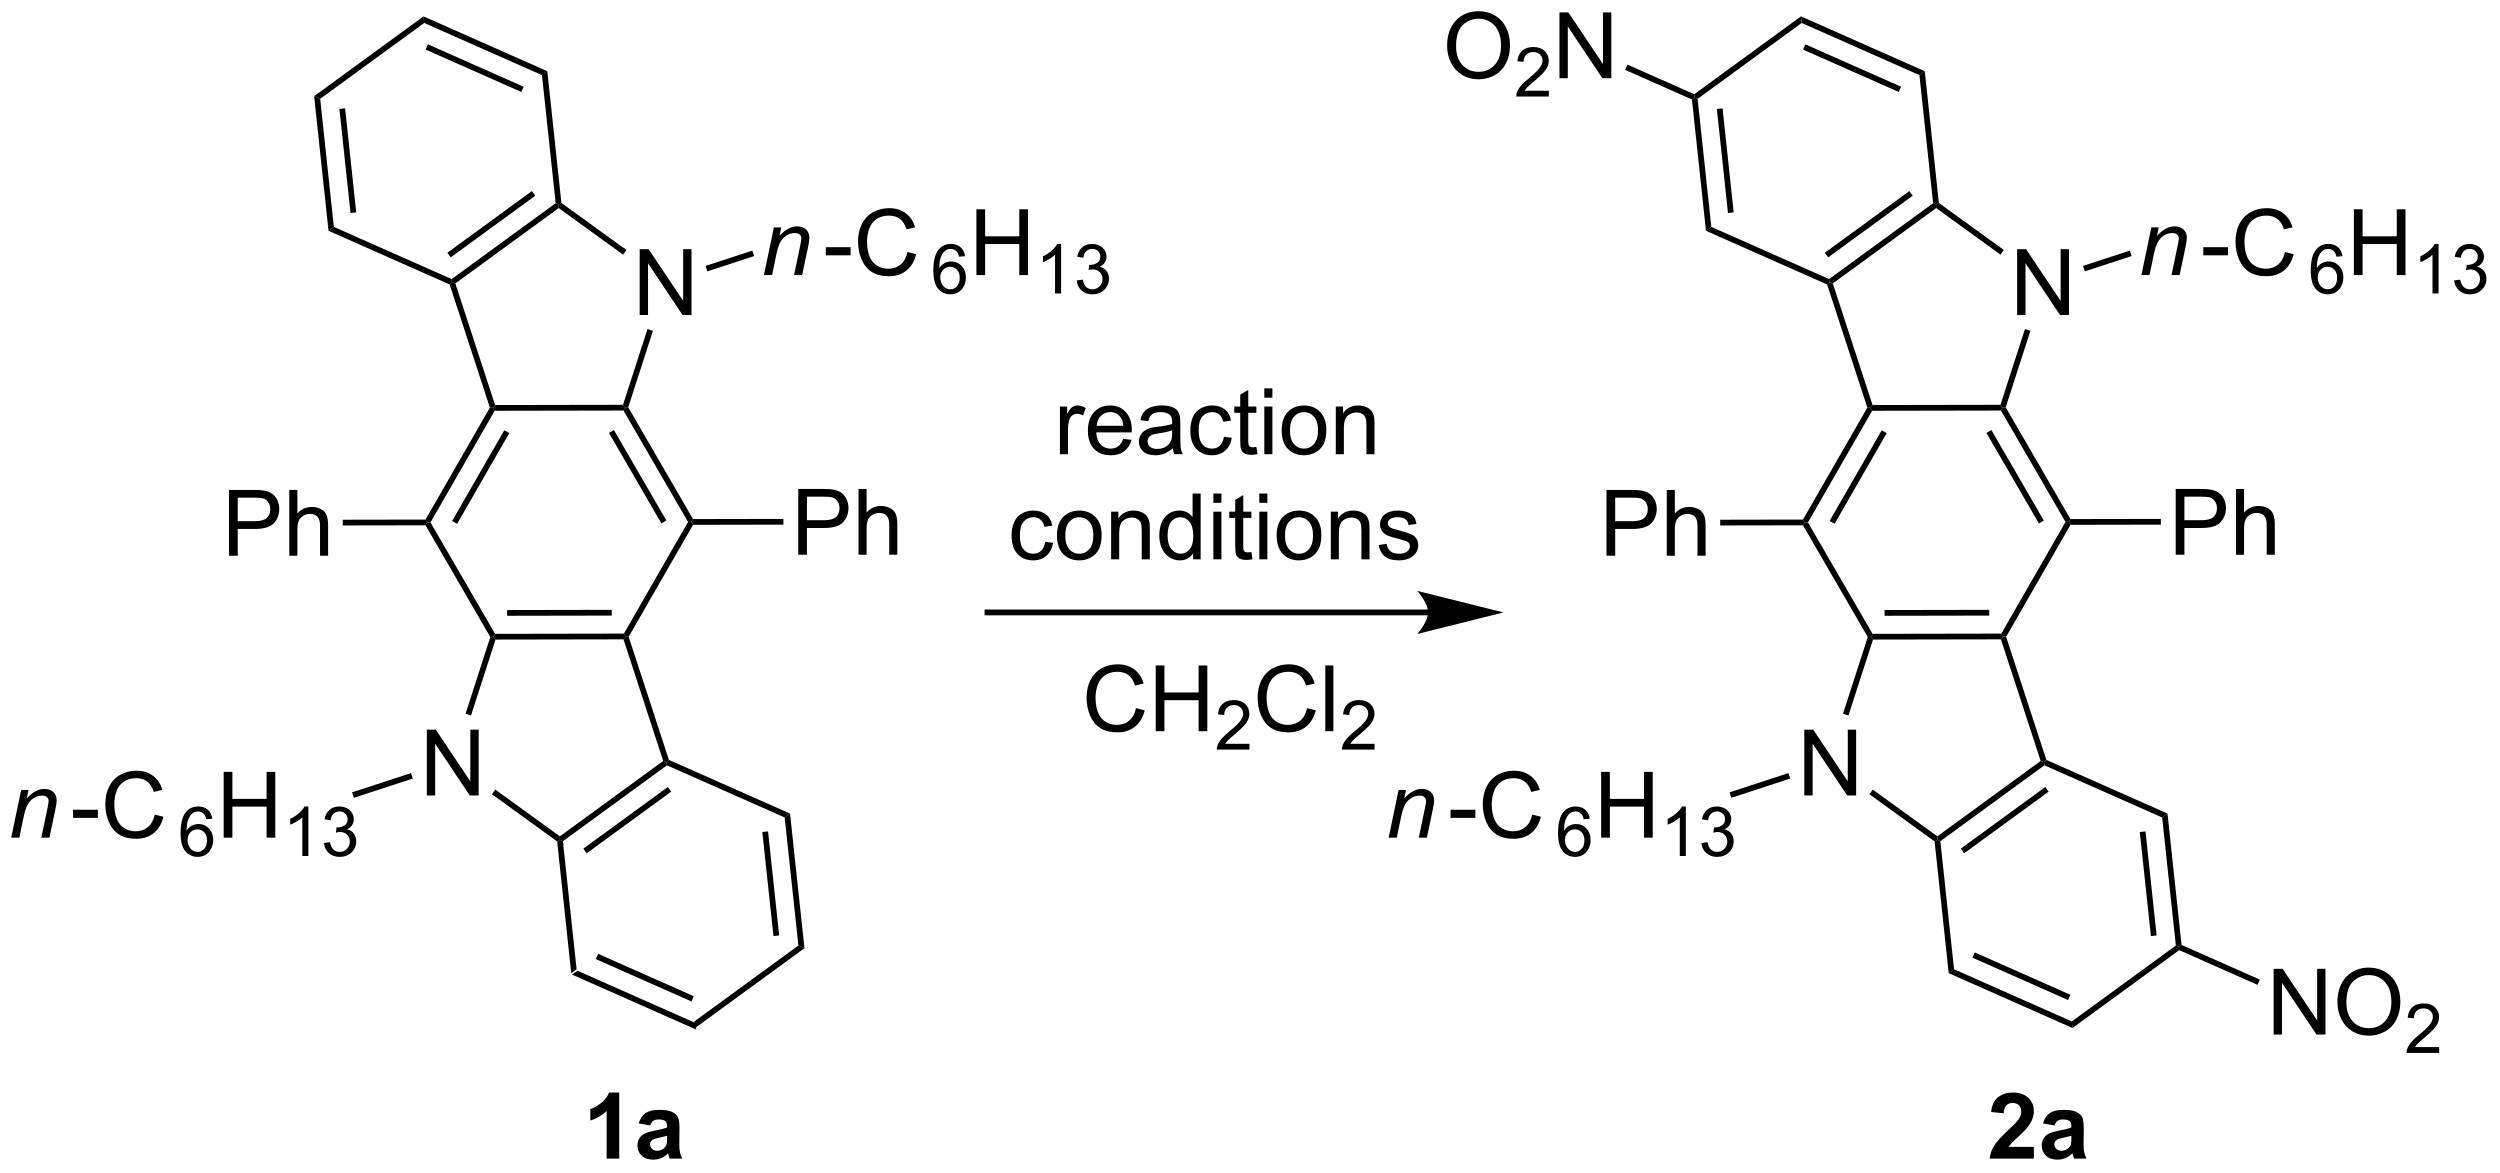 <?xml version="1.0" encoding="UTF-8"?>
<!DOCTYPE svg PUBLIC '-//W3C//DTD SVG 1.0//EN'
          'http://www.w3.org/TR/2001/REC-SVG-20010904/DTD/svg10.dtd'>
<svg stroke-dasharray="none" shape-rendering="auto" xmlns="http://www.w3.org/2000/svg" font-family="'Dialog'" text-rendering="auto" width="597" fill-opacity="1" color-interpolation="auto" color-rendering="auto" preserveAspectRatio="xMidYMid meet" font-size="12px" viewBox="0 0 597 280" fill="black" xmlns:xlink="http://www.w3.org/1999/xlink" stroke="black" image-rendering="auto" stroke-miterlimit="10" stroke-linecap="square" stroke-linejoin="miter" font-style="normal" stroke-width="1" height="280" stroke-dashoffset="0" font-weight="normal" stroke-opacity="1"
><!--Generated by the Batik Graphics2D SVG Generator--><defs id="genericDefs"
  /><g
  ><defs id="defs1"
    ><clipPath clipPathUnits="userSpaceOnUse" id="clipPath1"
      ><path d="M-0.711 1.611 L222.938 1.611 L222.938 106.451 L-0.711 106.451 L-0.711 1.611 Z"
      /></clipPath
      ><clipPath clipPathUnits="userSpaceOnUse" id="clipPath2"
      ><path d="M132.42 227.762 L132.42 329.687 L349.16 329.687 L349.16 227.762 Z"
      /></clipPath
      ><clipPath clipPathUnits="userSpaceOnUse" id="clipPath3"
      ><path d="M132.42 227.762 L132.42 329.687 L348.267 329.687 L348.267 227.762 Z"
      /></clipPath
    ></defs
    ><g transform="scale(2.667,2.667) translate(0.711,-1.611) matrix(1.029,0,0,1.029,-136.208,-232.665)"
    ><path d="M181.457 312.478 L181.924 312.138 L192.174 316.679 L192.236 317.253 ZM183.52 311.128 L191.849 314.818 L192.052 314.361 L183.723 310.671 Z" stroke="none" clip-path="url(#clipPath3)"
    /></g
    ><g transform="matrix(2.743,0,0,2.743,-361.325,-624.736)"
    ><path d="M192.236 317.253 L192.174 316.679 L201.232 310.072 L201.76 310.306 Z" stroke="none" clip-path="url(#clipPath3)"
    /></g
    ><g transform="matrix(2.743,0,0,2.743,-361.325,-624.736)"
    ><path d="M201.76 310.306 L201.232 310.072 L200.039 298.925 L200.506 298.584 ZM199.559 309.195 L198.59 300.136 L198.093 300.19 L199.062 309.248 Z" stroke="none" clip-path="url(#clipPath3)"
    /></g
    ><g transform="matrix(2.743,0,0,2.743,-361.325,-624.736)"
    ><path d="M200.506 298.584 L200.039 298.925 L189.789 294.384 L189.758 294.096 L189.961 293.913 Z" stroke="none" clip-path="url(#clipPath3)"
    /></g
    ><g transform="matrix(2.743,0,0,2.743,-361.325,-624.736)"
    ><path d="M189.464 294.002 L189.758 294.096 L189.789 294.384 L180.731 300.99 L180.467 300.873 L180.466 300.564 ZM189.865 296.271 L182.505 301.639 L182.8 302.043 L190.16 296.675 Z" stroke="none" clip-path="url(#clipPath3)"
    /></g
    ><g transform="matrix(2.743,0,0,2.743,-361.325,-624.736)"
    ><path d="M180.23 301.011 L180.467 300.873 L180.731 300.99 L181.924 312.138 L181.457 312.478 Z" stroke="none" clip-path="url(#clipPath3)"
    /></g
    ><g transform="matrix(2.743,0,0,2.743,-361.325,-624.736)"
    ><path d="M168.885 297.006 L168.885 291.279 L169.664 291.279 L172.672 295.774 L172.672 291.279 L173.398 291.279 L173.398 297.006 L172.62 297.006 L169.612 292.506 L169.612 297.006 L168.885 297.006 Z" stroke="none" clip-path="url(#clipPath3)"
    /></g
    ><g transform="matrix(2.743,0,0,2.743,-361.325,-624.736)"
    ><path d="M189.961 293.913 L189.758 294.096 L189.464 294.002 L186.003 283.416 L186.184 283.166 L186.457 283.194 Z" stroke="none" clip-path="url(#clipPath3)"
    /></g
    ><g transform="matrix(2.743,0,0,2.743,-361.325,-624.736)"
    ><path d="M186.039 282.916 L186.184 283.166 L186.003 283.416 L174.866 283.437 L174.684 283.187 L174.828 282.937 ZM184.985 280.848 L175.875 280.865 L175.876 281.365 L184.986 281.348 Z" stroke="none" clip-path="url(#clipPath3)"
    /></g
    ><g transform="matrix(2.743,0,0,2.743,-361.325,-624.736)"
    ><path d="M174.412 283.216 L174.684 283.187 L174.866 283.437 L172.732 290.048 L172.256 289.895 Z" stroke="none" clip-path="url(#clipPath3)"
    /></g
    ><g transform="matrix(2.743,0,0,2.743,-361.325,-624.736)"
    ><path d="M174.554 296.903 L174.847 296.498 L180.466 300.564 L180.467 300.873 L180.23 301.011 Z" stroke="none" clip-path="url(#clipPath3)"
    /></g
    ><g transform="matrix(2.743,0,0,2.743,-361.325,-624.736)"
    ><path d="M186.457 283.194 L186.184 283.166 L186.039 282.916 L191.627 273.197 L191.916 273.196 L192.061 273.446 Z" stroke="none" clip-path="url(#clipPath3)"
    /></g
    ><g transform="matrix(2.743,0,0,2.743,-361.325,-624.736)"
    ><path d="M192.06 272.946 L191.916 273.196 L191.627 273.197 L186.003 263.498 L186.147 263.247 L186.419 263.218 ZM189.742 273.075 L185.172 265.194 L184.74 265.445 L189.309 273.326 Z" stroke="none" clip-path="url(#clipPath3)"
    /></g
    ><g transform="matrix(2.743,0,0,2.743,-361.325,-624.736)"
    ><path d="M185.965 262.998 L186.147 263.247 L186.003 263.498 L174.792 263.519 L174.647 263.269 L174.828 263.018 Z" stroke="none" clip-path="url(#clipPath3)"
    /></g
    ><g transform="matrix(2.743,0,0,2.743,-361.325,-624.736)"
    ><path d="M174.375 263.241 L174.647 263.269 L174.792 263.519 L169.204 273.238 L168.916 273.239 L168.771 272.989 ZM175.63 265.212 L171.089 273.11 L171.523 273.359 L176.063 265.461 Z" stroke="none" clip-path="url(#clipPath3)"
    /></g
    ><g transform="matrix(2.743,0,0,2.743,-361.325,-624.736)"
    ><path d="M168.772 273.489 L168.916 273.239 L169.204 273.238 L174.828 282.937 L174.684 283.187 L174.412 283.216 Z" stroke="none" clip-path="url(#clipPath3)"
    /></g
    ><g transform="matrix(2.743,0,0,2.743,-361.325,-624.736)"
    ><path d="M201.22 276.05 L201.22 270.323 L203.382 270.323 Q203.952 270.323 204.252 270.378 Q204.674 270.448 204.958 270.646 Q205.244 270.841 205.418 271.198 Q205.593 271.552 205.593 271.979 Q205.593 272.709 205.127 273.216 Q204.663 273.722 203.447 273.722 L201.978 273.722 L201.978 276.05 L201.22 276.05 ZM201.978 273.045 L203.46 273.045 Q204.194 273.045 204.502 272.771 Q204.812 272.498 204.812 272.003 Q204.812 271.644 204.629 271.388 Q204.447 271.13 204.15 271.05 Q203.96 270.998 203.444 270.998 L201.978 270.998 L201.978 273.045 ZM206.468 276.05 L206.468 270.323 L207.171 270.323 L207.171 272.378 Q207.663 271.808 208.413 271.808 Q208.874 271.808 209.213 271.99 Q209.554 272.17 209.7 272.49 Q209.845 272.81 209.845 273.42 L209.845 276.05 L209.142 276.05 L209.142 273.42 Q209.142 272.894 208.913 272.654 Q208.687 272.412 208.267 272.412 Q207.955 272.412 207.679 272.576 Q207.405 272.737 207.288 273.016 Q207.171 273.292 207.171 273.779 L207.171 276.05 L206.468 276.05 Z" stroke="none" clip-path="url(#clipPath3)"
    /></g
    ><g transform="matrix(2.743,0,0,2.743,-361.325,-624.736)"
    ><path d="M192.061 273.446 L191.916 273.196 L192.06 272.946 L199.928 272.931 L199.929 273.431 Z" stroke="none" clip-path="url(#clipPath3)"
    /></g
    ><g transform="matrix(2.743,0,0,2.743,-361.325,-624.736)"
    ><path d="M151.666 276.135 L151.666 270.408 L153.827 270.408 Q154.398 270.408 154.697 270.463 Q155.119 270.533 155.403 270.731 Q155.689 270.927 155.864 271.283 Q156.038 271.638 156.038 272.065 Q156.038 272.794 155.572 273.302 Q155.108 273.807 153.892 273.807 L152.424 273.807 L152.424 276.135 L151.666 276.135 ZM152.424 273.13 L153.905 273.13 Q154.64 273.13 154.947 272.856 Q155.257 272.583 155.257 272.088 Q155.257 271.729 155.075 271.474 Q154.892 271.216 154.595 271.135 Q154.405 271.083 153.89 271.083 L152.424 271.083 L152.424 273.13 ZM156.913 276.135 L156.913 270.408 L157.616 270.408 L157.616 272.463 Q158.108 271.893 158.858 271.893 Q159.319 271.893 159.658 272.075 Q159.999 272.255 160.145 272.575 Q160.291 272.895 160.291 273.505 L160.291 276.135 L159.588 276.135 L159.588 273.505 Q159.588 272.979 159.358 272.739 Q159.132 272.497 158.713 272.497 Q158.4 272.497 158.124 272.661 Q157.851 272.822 157.733 273.101 Q157.616 273.377 157.616 273.864 L157.616 276.135 L156.913 276.135 Z" stroke="none" clip-path="url(#clipPath3)"
    /></g
    ><g transform="matrix(2.743,0,0,2.743,-361.325,-624.736)"
    ><path d="M168.771 272.989 L168.916 273.239 L168.772 273.489 L161.567 273.502 L161.566 273.002 Z" stroke="none" clip-path="url(#clipPath3)"
    /></g
    ><g transform="matrix(2.743,0,0,2.743,-361.325,-624.736)"
    ><path d="M187.415 255.179 L187.415 249.452 L188.194 249.452 L191.202 253.947 L191.202 249.452 L191.928 249.452 L191.928 255.179 L191.149 255.179 L188.142 250.679 L188.142 255.179 L187.415 255.179 Z" stroke="none" clip-path="url(#clipPath3)"
    /></g
    ><g transform="matrix(2.743,0,0,2.743,-361.325,-624.736)"
    ><path d="M186.419 263.218 L186.147 263.247 L185.965 262.998 L188.095 256.402 L188.571 256.555 Z" stroke="none" clip-path="url(#clipPath3)"
    /></g
    ><g transform="matrix(2.743,0,0,2.743,-361.325,-624.736)"
    ><path d="M186.262 249.521 L185.969 249.926 L180.365 245.87 L180.364 245.561 L180.601 245.424 Z" stroke="none" clip-path="url(#clipPath3)"
    /></g
    ><g transform="matrix(2.743,0,0,2.743,-361.325,-624.736)"
    ><path d="M180.101 245.445 L180.364 245.561 L180.365 245.87 L171.367 252.433 L171.073 252.338 L171.043 252.051 ZM178.032 244.391 L170.672 249.76 L170.966 250.163 L178.326 244.795 Z" stroke="none" clip-path="url(#clipPath3)"
    /></g
    ><g transform="matrix(2.743,0,0,2.743,-361.325,-624.736)"
    ><path d="M170.87 252.522 L171.073 252.338 L171.367 252.433 L174.828 263.018 L174.647 263.269 L174.375 263.241 Z" stroke="none" clip-path="url(#clipPath3)"
    /></g
    ><g transform="matrix(2.743,0,0,2.743,-361.325,-624.736)"
    ><path d="M180.601 245.424 L180.364 245.561 L180.101 245.445 L178.908 234.297 L179.374 233.957 Z" stroke="none" clip-path="url(#clipPath3)"
    /></g
    ><g transform="matrix(2.743,0,0,2.743,-361.325,-624.736)"
    ><path d="M179.374 233.957 L178.908 234.297 L168.657 229.756 L168.596 229.182 ZM177.311 235.307 L168.982 231.617 L168.78 232.074 L177.109 235.764 Z" stroke="none" clip-path="url(#clipPath3)"
    /></g
    ><g transform="matrix(2.743,0,0,2.743,-361.325,-624.736)"
    ><path d="M168.596 229.182 L168.657 229.756 L159.6 236.362 L159.072 236.129 Z" stroke="none" clip-path="url(#clipPath3)"
    /></g
    ><g transform="matrix(2.743,0,0,2.743,-361.325,-624.736)"
    ><path d="M159.072 236.129 L159.6 236.362 L160.792 247.51 L160.326 247.85 ZM161.272 237.24 L162.242 246.298 L162.739 246.245 L161.77 237.187 Z" stroke="none" clip-path="url(#clipPath3)"
    /></g
    ><g transform="matrix(2.743,0,0,2.743,-361.325,-624.736)"
    ><path d="M160.326 247.85 L160.792 247.51 L171.043 252.051 L171.073 252.338 L170.87 252.522 Z" stroke="none" clip-path="url(#clipPath3)"
    /></g
    ><g transform="matrix(2.743,0,0,2.743,-361.325,-624.736)"
    ><path d="M198.232 251.705 L199.1 247.556 L199.74 247.556 L199.589 248.278 Q200.006 247.853 200.368 247.658 Q200.732 247.463 201.113 247.463 Q201.615 247.463 201.902 247.736 Q202.191 248.009 202.191 248.465 Q202.191 248.697 202.089 249.192 L201.561 251.705 L200.855 251.705 L201.404 249.075 Q201.488 248.692 201.488 248.509 Q201.488 248.301 201.345 248.173 Q201.201 248.043 200.933 248.043 Q200.389 248.043 199.964 248.434 Q199.542 248.825 199.342 249.775 L198.941 251.705 L198.232 251.705 Z" stroke="none" clip-path="url(#clipPath3)"
    /></g
    ><g transform="matrix(2.743,0,0,2.743,-361.325,-624.736)"
    ><path d="M203.619 249.986 L203.619 249.278 L205.778 249.278 L205.778 249.986 L203.619 249.986 ZM210.731 249.697 L211.489 249.887 Q211.252 250.822 210.632 251.314 Q210.012 251.804 209.119 251.804 Q208.192 251.804 207.611 251.426 Q207.033 251.048 206.729 250.335 Q206.427 249.619 206.427 248.798 Q206.427 247.903 206.768 247.239 Q207.111 246.572 207.742 246.226 Q208.372 245.879 209.13 245.879 Q209.989 245.879 210.575 246.317 Q211.161 246.754 211.393 247.548 L210.645 247.723 Q210.447 247.098 210.067 246.814 Q209.69 246.528 209.114 246.528 Q208.455 246.528 208.01 246.845 Q207.567 247.16 207.387 247.694 Q207.208 248.228 207.208 248.793 Q207.208 249.525 207.421 250.069 Q207.635 250.614 208.083 250.884 Q208.533 251.153 209.057 251.153 Q209.692 251.153 210.132 250.785 Q210.575 250.418 210.731 249.697 Z" stroke="none" clip-path="url(#clipPath3)"
    /></g
    ><g transform="matrix(2.743,0,0,2.743,-361.325,-624.736)"
    ><path d="M215.74 250.061 L215.214 250.102 Q215.144 249.791 215.015 249.65 Q214.802 249.426 214.488 249.426 Q214.236 249.426 214.046 249.566 Q213.796 249.748 213.652 250.098 Q213.509 250.445 213.503 251.09 Q213.695 250.799 213.97 250.658 Q214.246 250.518 214.546 250.518 Q215.074 250.518 215.445 250.906 Q215.816 251.295 215.816 251.91 Q215.816 252.315 215.64 252.662 Q215.466 253.008 215.162 253.193 Q214.857 253.379 214.47 253.379 Q213.812 253.379 213.396 252.894 Q212.98 252.408 212.98 251.295 Q212.98 250.049 213.439 249.484 Q213.841 248.992 214.521 248.992 Q215.027 248.992 215.351 249.277 Q215.675 249.561 215.74 250.061 ZM213.585 251.912 Q213.585 252.186 213.701 252.436 Q213.818 252.684 214.025 252.815 Q214.234 252.943 214.462 252.943 Q214.796 252.943 215.037 252.674 Q215.277 252.404 215.277 251.941 Q215.277 251.496 215.039 251.24 Q214.802 250.984 214.441 250.984 Q214.083 250.984 213.833 251.24 Q213.585 251.496 213.585 251.912 Z" stroke="none" clip-path="url(#clipPath3)"
    /></g
    ><g transform="matrix(2.743,0,0,2.743,-361.325,-624.736)"
    ><path d="M216.731 251.705 L216.731 245.978 L217.489 245.978 L217.489 248.33 L220.465 248.33 L220.465 245.978 L221.223 245.978 L221.223 251.705 L220.465 251.705 L220.465 249.004 L217.489 249.004 L217.489 251.705 L216.731 251.705 Z" stroke="none" clip-path="url(#clipPath3)"
    /></g
    ><g transform="matrix(2.743,0,0,2.743,-361.325,-624.736)"
    ><path d="M224.104 253.305 L223.577 253.305 L223.577 249.943 Q223.385 250.125 223.077 250.307 Q222.768 250.488 222.522 250.58 L222.522 250.07 Q222.963 249.861 223.293 249.566 Q223.625 249.269 223.764 248.992 L224.104 248.992 L224.104 253.305 ZM225.457 252.17 L225.984 252.1 Q226.076 252.549 226.292 252.746 Q226.511 252.943 226.826 252.943 Q227.197 252.943 227.453 252.686 Q227.71 252.428 227.71 252.047 Q227.71 251.684 227.472 251.449 Q227.236 251.213 226.869 251.213 Q226.72 251.213 226.498 251.272 L226.556 250.809 Q226.609 250.815 226.64 250.815 Q226.978 250.815 227.248 250.639 Q227.517 250.463 227.517 250.096 Q227.517 249.807 227.32 249.617 Q227.124 249.426 226.814 249.426 Q226.505 249.426 226.3 249.619 Q226.095 249.812 226.036 250.199 L225.509 250.106 Q225.607 249.574 225.949 249.283 Q226.292 248.992 226.802 248.992 Q227.154 248.992 227.449 249.143 Q227.745 249.293 227.902 249.555 Q228.058 249.815 228.058 250.107 Q228.058 250.387 227.908 250.615 Q227.759 250.844 227.466 250.978 Q227.847 251.066 228.058 251.344 Q228.269 251.619 228.269 252.035 Q228.269 252.598 227.859 252.99 Q227.449 253.381 226.822 253.381 Q226.257 253.381 225.882 253.045 Q225.509 252.707 225.457 252.17 Z" stroke="none" clip-path="url(#clipPath3)"
    /></g
    ><g transform="matrix(2.743,0,0,2.743,-361.325,-624.736)"
    ><path d="M193.308 251.381 L193.153 250.905 L197.225 249.574 L197.38 250.049 Z" stroke="none" clip-path="url(#clipPath3)"
    /></g
    ><g transform="matrix(2.743,0,0,2.743,-361.325,-624.736)"
    ><path d="M132.701 300.68 L133.569 296.532 L134.209 296.532 L134.058 297.253 Q134.475 296.828 134.837 296.633 Q135.201 296.438 135.582 296.438 Q136.084 296.438 136.371 296.711 Q136.66 296.985 136.66 297.44 Q136.66 297.672 136.558 298.167 L136.03 300.68 L135.324 300.68 L135.873 298.05 Q135.957 297.667 135.957 297.485 Q135.957 297.276 135.813 297.149 Q135.67 297.019 135.402 297.019 Q134.858 297.019 134.433 297.409 Q134.011 297.8 133.811 298.75 L133.41 300.68 L132.701 300.68 Z" stroke="none" clip-path="url(#clipPath3)"
    /></g
    ><g transform="matrix(2.743,0,0,2.743,-361.325,-624.736)"
    ><path d="M138.088 298.961 L138.088 298.253 L140.247 298.253 L140.247 298.961 L138.088 298.961 ZM145.2 298.672 L145.958 298.862 Q145.721 299.797 145.101 300.289 Q144.481 300.779 143.588 300.779 Q142.661 300.779 142.08 300.401 Q141.502 300.024 141.198 299.31 Q140.895 298.594 140.895 297.774 Q140.895 296.878 141.237 296.214 Q141.58 295.547 142.211 295.201 Q142.841 294.854 143.599 294.854 Q144.458 294.854 145.044 295.292 Q145.63 295.729 145.862 296.524 L145.114 296.698 Q144.916 296.073 144.536 295.789 Q144.159 295.503 143.583 295.503 Q142.924 295.503 142.479 295.821 Q142.036 296.136 141.856 296.67 Q141.677 297.203 141.677 297.769 Q141.677 298.5 141.89 299.045 Q142.104 299.589 142.552 299.86 Q143.002 300.128 143.526 300.128 Q144.161 300.128 144.601 299.761 Q145.044 299.394 145.2 298.672 Z" stroke="none" clip-path="url(#clipPath3)"
    /></g
    ><g transform="matrix(2.743,0,0,2.743,-361.325,-624.736)"
    ><path d="M150.209 299.036 L149.683 299.077 Q149.613 298.766 149.484 298.626 Q149.271 298.401 148.957 298.401 Q148.705 298.401 148.515 298.542 Q148.265 298.723 148.121 299.073 Q147.978 299.421 147.972 300.065 Q148.164 299.774 148.439 299.634 Q148.714 299.493 149.015 299.493 Q149.543 299.493 149.914 299.882 Q150.285 300.27 150.285 300.885 Q150.285 301.29 150.109 301.637 Q149.935 301.983 149.631 302.169 Q149.326 302.354 148.939 302.354 Q148.281 302.354 147.865 301.87 Q147.449 301.384 147.449 300.27 Q147.449 299.024 147.908 298.46 Q148.31 297.967 148.99 297.967 Q149.496 297.967 149.82 298.253 Q150.144 298.536 150.209 299.036 ZM148.054 300.887 Q148.054 301.161 148.17 301.411 Q148.287 301.659 148.494 301.79 Q148.703 301.919 148.931 301.919 Q149.265 301.919 149.506 301.649 Q149.746 301.38 149.746 300.917 Q149.746 300.471 149.507 300.216 Q149.271 299.96 148.91 299.96 Q148.552 299.96 148.302 300.216 Q148.054 300.471 148.054 300.887 Z" stroke="none" clip-path="url(#clipPath3)"
    /></g
    ><g transform="matrix(2.743,0,0,2.743,-361.325,-624.736)"
    ><path d="M151.2 300.68 L151.2 294.953 L151.958 294.953 L151.958 297.305 L154.934 297.305 L154.934 294.953 L155.692 294.953 L155.692 300.68 L154.934 300.68 L154.934 297.979 L151.958 297.979 L151.958 300.68 L151.2 300.68 Z" stroke="none" clip-path="url(#clipPath3)"
    /></g
    ><g transform="matrix(2.743,0,0,2.743,-361.325,-624.736)"
    ><path d="M158.573 302.28 L158.046 302.28 L158.046 298.919 Q157.854 299.1 157.546 299.282 Q157.237 299.464 156.991 299.555 L156.991 299.046 Q157.432 298.837 157.762 298.542 Q158.094 298.245 158.233 297.967 L158.573 297.967 L158.573 302.28 ZM159.925 301.145 L160.453 301.075 Q160.544 301.524 160.761 301.721 Q160.98 301.919 161.294 301.919 Q161.666 301.919 161.922 301.661 Q162.179 301.403 162.179 301.022 Q162.179 300.659 161.941 300.425 Q161.705 300.188 161.338 300.188 Q161.189 300.188 160.966 300.247 L161.025 299.784 Q161.078 299.79 161.109 299.79 Q161.447 299.79 161.716 299.614 Q161.986 299.438 161.986 299.071 Q161.986 298.782 161.789 298.592 Q161.593 298.401 161.283 298.401 Q160.974 298.401 160.769 298.594 Q160.564 298.788 160.505 299.175 L159.978 299.081 Q160.076 298.55 160.418 298.259 Q160.761 297.967 161.271 297.967 Q161.623 297.967 161.918 298.118 Q162.214 298.268 162.371 298.53 Q162.527 298.79 162.527 299.083 Q162.527 299.362 162.376 299.591 Q162.228 299.819 161.935 299.954 Q162.316 300.042 162.527 300.319 Q162.738 300.594 162.738 301.01 Q162.738 301.573 162.328 301.966 Q161.918 302.356 161.291 302.356 Q160.726 302.356 160.351 302.02 Q159.978 301.682 159.925 301.145 Z" stroke="none" clip-path="url(#clipPath3)"
    /></g
    ><g transform="matrix(2.743,0,0,2.743,-361.325,-624.736)"
    ><path d="M167.508 295.059 L167.663 295.534 L162.531 297.213 L162.375 296.737 Z" stroke="none" clip-path="url(#clipPath3)"
    /></g
    ><g transform="matrix(2.743,0,0,2.743,-361.325,-624.736)"
    ><path d="M301.376 312.478 L301.842 312.138 L312.093 316.679 L312.154 317.253 ZM303.439 311.128 L311.768 314.818 L311.97 314.361 L303.641 310.671 Z" stroke="none" clip-path="url(#clipPath3)"
    /></g
    ><g transform="matrix(2.743,0,0,2.743,-361.325,-624.736)"
    ><path d="M312.154 317.253 L312.093 316.679 L321.151 310.072 L321.414 310.189 L321.445 310.476 Z" stroke="none" clip-path="url(#clipPath3)"
    /></g
    ><g transform="matrix(2.743,0,0,2.743,-361.325,-624.736)"
    ><path d="M321.648 310.019 L321.414 310.189 L321.151 310.072 L319.958 298.925 L320.424 298.584 ZM319.478 309.195 L318.509 300.136 L318.011 300.19 L318.98 309.248 Z" stroke="none" clip-path="url(#clipPath3)"
    /></g
    ><g transform="matrix(2.743,0,0,2.743,-361.325,-624.736)"
    ><path d="M320.424 298.584 L319.958 298.925 L309.707 294.384 L309.677 294.096 L309.88 293.913 Z" stroke="none" clip-path="url(#clipPath3)"
    /></g
    ><g transform="matrix(2.743,0,0,2.743,-361.325,-624.736)"
    ><path d="M309.383 294.002 L309.677 294.096 L309.707 294.384 L300.649 300.99 L300.385 300.873 L300.385 300.564 ZM309.784 296.271 L302.424 301.639 L302.718 302.043 L310.078 296.675 Z" stroke="none" clip-path="url(#clipPath3)"
    /></g
    ><g transform="matrix(2.743,0,0,2.743,-361.325,-624.736)"
    ><path d="M300.149 301.01 L300.385 300.873 L300.649 300.99 L301.842 312.138 L301.376 312.478 Z" stroke="none" clip-path="url(#clipPath3)"
    /></g
    ><g transform="matrix(2.743,0,0,2.743,-361.325,-624.736)"
    ><path d="M288.804 297.006 L288.804 291.279 L289.582 291.279 L292.59 295.774 L292.59 291.279 L293.317 291.279 L293.317 297.006 L292.538 297.006 L289.53 292.506 L289.53 297.006 L288.804 297.006 Z" stroke="none" clip-path="url(#clipPath3)"
    /></g
    ><g transform="matrix(2.743,0,0,2.743,-361.325,-624.736)"
    ><path d="M309.88 293.913 L309.677 294.096 L309.383 294.002 L305.921 283.416 L306.103 283.166 L306.375 283.194 Z" stroke="none" clip-path="url(#clipPath3)"
    /></g
    ><g transform="matrix(2.743,0,0,2.743,-361.325,-624.736)"
    ><path d="M305.958 282.916 L306.103 283.166 L305.921 283.416 L294.785 283.437 L294.603 283.187 L294.747 282.937 ZM304.903 280.848 L295.793 280.865 L295.794 281.365 L304.904 281.348 Z" stroke="none" clip-path="url(#clipPath3)"
    /></g
    ><g transform="matrix(2.743,0,0,2.743,-361.325,-624.736)"
    ><path d="M294.331 283.216 L294.603 283.187 L294.785 283.437 L292.65 290.048 L292.174 289.895 Z" stroke="none" clip-path="url(#clipPath3)"
    /></g
    ><g transform="matrix(2.743,0,0,2.743,-361.325,-624.736)"
    ><path d="M294.473 296.903 L294.766 296.498 L300.385 300.564 L300.385 300.873 L300.149 301.01 Z" stroke="none" clip-path="url(#clipPath3)"
    /></g
    ><g transform="matrix(2.743,0,0,2.743,-361.325,-624.736)"
    ><path d="M306.375 283.194 L306.103 283.166 L305.958 282.916 L311.546 273.197 L311.834 273.196 L311.979 273.446 Z" stroke="none" clip-path="url(#clipPath3)"
    /></g
    ><g transform="matrix(2.743,0,0,2.743,-361.325,-624.736)"
    ><path d="M311.978 272.946 L311.834 273.196 L311.546 273.197 L305.922 263.498 L306.066 263.247 L306.338 263.218 ZM309.66 273.075 L305.091 265.194 L304.658 265.445 L309.228 273.326 Z" stroke="none" clip-path="url(#clipPath3)"
    /></g
    ><g transform="matrix(2.743,0,0,2.743,-361.325,-624.736)"
    ><path d="M305.884 262.998 L306.066 263.247 L305.922 263.498 L294.711 263.519 L294.566 263.269 L294.747 263.018 Z" stroke="none" clip-path="url(#clipPath3)"
    /></g
    ><g transform="matrix(2.743,0,0,2.743,-361.325,-624.736)"
    ><path d="M294.293 263.241 L294.566 263.269 L294.711 263.519 L289.123 273.238 L288.834 273.239 L288.689 272.989 ZM295.548 265.212 L291.008 273.11 L291.441 273.359 L295.981 265.461 Z" stroke="none" clip-path="url(#clipPath3)"
    /></g
    ><g transform="matrix(2.743,0,0,2.743,-361.325,-624.736)"
    ><path d="M288.69 273.489 L288.834 273.239 L289.123 273.238 L294.747 282.937 L294.603 283.187 L294.331 283.216 Z" stroke="none" clip-path="url(#clipPath3)"
    /></g
    ><g transform="matrix(2.743,0,0,2.743,-361.325,-624.736)"
    ><path d="M321.139 276.05 L321.139 270.323 L323.3 270.323 Q323.871 270.323 324.17 270.378 Q324.592 270.448 324.876 270.646 Q325.162 270.841 325.337 271.198 Q325.511 271.552 325.511 271.979 Q325.511 272.709 325.045 273.216 Q324.582 273.722 323.365 273.722 L321.897 273.722 L321.897 276.05 L321.139 276.05 ZM321.897 273.045 L323.378 273.045 Q324.113 273.045 324.42 272.771 Q324.73 272.498 324.73 272.003 Q324.73 271.644 324.548 271.388 Q324.365 271.13 324.069 271.05 Q323.878 270.998 323.363 270.998 L321.897 270.998 L321.897 273.045 ZM326.386 276.05 L326.386 270.323 L327.089 270.323 L327.089 272.378 Q327.582 271.808 328.332 271.808 Q328.793 271.808 329.131 271.99 Q329.472 272.17 329.618 272.49 Q329.764 272.81 329.764 273.42 L329.764 276.05 L329.061 276.05 L329.061 273.42 Q329.061 272.894 328.832 272.654 Q328.605 272.412 328.186 272.412 Q327.873 272.412 327.597 272.576 Q327.324 272.737 327.207 273.016 Q327.089 273.292 327.089 273.779 L327.089 276.05 L326.386 276.05 Z" stroke="none" clip-path="url(#clipPath3)"
    /></g
    ><g transform="matrix(2.743,0,0,2.743,-361.325,-624.736)"
    ><path d="M311.979 273.446 L311.834 273.196 L311.978 272.946 L319.846 272.931 L319.847 273.431 Z" stroke="none" clip-path="url(#clipPath3)"
    /></g
    ><g transform="matrix(2.743,0,0,2.743,-361.325,-624.736)"
    ><path d="M271.584 276.135 L271.584 270.408 L273.746 270.408 Q274.316 270.408 274.615 270.463 Q275.037 270.533 275.321 270.731 Q275.608 270.927 275.782 271.283 Q275.957 271.638 275.957 272.065 Q275.957 272.794 275.49 273.302 Q275.027 273.807 273.811 273.807 L272.342 273.807 L272.342 276.135 L271.584 276.135 ZM272.342 273.13 L273.824 273.13 Q274.558 273.13 274.865 272.856 Q275.175 272.583 275.175 272.088 Q275.175 271.729 274.993 271.474 Q274.811 271.216 274.514 271.135 Q274.324 271.083 273.808 271.083 L272.342 271.083 L272.342 273.13 ZM276.832 276.135 L276.832 270.408 L277.535 270.408 L277.535 272.463 Q278.027 271.893 278.777 271.893 Q279.238 271.893 279.576 272.075 Q279.918 272.255 280.063 272.575 Q280.209 272.895 280.209 273.505 L280.209 276.135 L279.506 276.135 L279.506 273.505 Q279.506 272.979 279.277 272.739 Q279.05 272.497 278.631 272.497 Q278.319 272.497 278.043 272.661 Q277.769 272.822 277.652 273.101 Q277.535 273.377 277.535 273.864 L277.535 276.135 L276.832 276.135 Z" stroke="none" clip-path="url(#clipPath3)"
    /></g
    ><g transform="matrix(2.743,0,0,2.743,-361.325,-624.736)"
    ><path d="M288.689 272.989 L288.834 273.239 L288.69 273.489 L281.485 273.502 L281.484 273.002 Z" stroke="none" clip-path="url(#clipPath3)"
    /></g
    ><g transform="matrix(2.743,0,0,2.743,-361.325,-624.736)"
    ><path d="M307.334 255.179 L307.334 249.452 L308.112 249.452 L311.12 253.947 L311.12 249.452 L311.846 249.452 L311.846 255.179 L311.068 255.179 L308.06 250.679 L308.06 255.179 L307.334 255.179 Z" stroke="none" clip-path="url(#clipPath3)"
    /></g
    ><g transform="matrix(2.743,0,0,2.743,-361.325,-624.736)"
    ><path d="M306.338 263.218 L306.066 263.247 L305.884 262.998 L308.013 256.402 L308.489 256.555 Z" stroke="none" clip-path="url(#clipPath3)"
    /></g
    ><g transform="matrix(2.743,0,0,2.743,-361.325,-624.736)"
    ><path d="M306.18 249.521 L305.887 249.926 L300.283 245.87 L300.283 245.561 L300.52 245.424 Z" stroke="none" clip-path="url(#clipPath3)"
    /></g
    ><g transform="matrix(2.743,0,0,2.743,-361.325,-624.736)"
    ><path d="M300.019 245.445 L300.283 245.561 L300.283 245.87 L291.286 252.433 L290.992 252.338 L290.961 252.051 ZM297.95 244.391 L290.59 249.76 L290.885 250.163 L298.245 244.795 Z" stroke="none" clip-path="url(#clipPath3)"
    /></g
    ><g transform="matrix(2.743,0,0,2.743,-361.325,-624.736)"
    ><path d="M290.789 252.522 L290.992 252.338 L291.286 252.433 L294.747 263.018 L294.566 263.269 L294.293 263.241 Z" stroke="none" clip-path="url(#clipPath3)"
    /></g
    ><g transform="matrix(2.743,0,0,2.743,-361.325,-624.736)"
    ><path d="M300.52 245.424 L300.283 245.561 L300.019 245.445 L298.826 234.297 L299.293 233.957 Z" stroke="none" clip-path="url(#clipPath3)"
    /></g
    ><g transform="matrix(2.743,0,0,2.743,-361.325,-624.736)"
    ><path d="M299.293 233.957 L298.826 234.297 L288.576 229.756 L288.514 229.182 ZM297.23 235.307 L288.901 231.617 L288.698 232.074 L297.027 235.764 Z" stroke="none" clip-path="url(#clipPath3)"
    /></g
    ><g transform="matrix(2.743,0,0,2.743,-361.325,-624.736)"
    ><path d="M288.514 229.182 L288.576 229.756 L279.518 236.362 L279.254 236.245 L279.223 235.958 Z" stroke="none" clip-path="url(#clipPath3)"
    /></g
    ><g transform="matrix(2.743,0,0,2.743,-361.325,-624.736)"
    ><path d="M279.021 236.416 L279.254 236.245 L279.518 236.362 L280.711 247.51 L280.244 247.85 ZM281.191 237.24 L282.16 246.298 L282.657 246.245 L281.688 237.187 Z" stroke="none" clip-path="url(#clipPath3)"
    /></g
    ><g transform="matrix(2.743,0,0,2.743,-361.325,-624.736)"
    ><path d="M280.244 247.85 L280.711 247.51 L290.961 252.051 L290.992 252.338 L290.789 252.522 Z" stroke="none" clip-path="url(#clipPath3)"
    /></g
    ><g transform="matrix(2.743,0,0,2.743,-361.325,-624.736)"
    ><path d="M318.151 251.705 L319.018 247.556 L319.659 247.556 L319.508 248.278 Q319.924 247.853 320.286 247.658 Q320.651 247.463 321.031 247.463 Q321.534 247.463 321.82 247.736 Q322.109 248.009 322.109 248.465 Q322.109 248.697 322.008 249.192 L321.479 251.705 L320.773 251.705 L321.323 249.075 Q321.406 248.692 321.406 248.509 Q321.406 248.301 321.263 248.173 Q321.12 248.043 320.851 248.043 Q320.307 248.043 319.883 248.434 Q319.461 248.825 319.26 249.775 L318.859 251.705 L318.151 251.705 Z" stroke="none" clip-path="url(#clipPath3)"
    /></g
    ><g transform="matrix(2.743,0,0,2.743,-361.325,-624.736)"
    ><path d="M323.538 249.986 L323.538 249.278 L325.697 249.278 L325.697 249.986 L323.538 249.986 ZM330.65 249.697 L331.407 249.887 Q331.17 250.822 330.551 251.314 Q329.931 251.804 329.038 251.804 Q328.111 251.804 327.53 251.426 Q326.952 251.048 326.647 250.335 Q326.345 249.619 326.345 248.798 Q326.345 247.903 326.686 247.239 Q327.03 246.572 327.66 246.226 Q328.29 245.879 329.048 245.879 Q329.907 245.879 330.493 246.317 Q331.079 246.754 331.311 247.548 L330.564 247.723 Q330.366 247.098 329.986 246.814 Q329.608 246.528 329.032 246.528 Q328.374 246.528 327.928 246.845 Q327.486 247.16 327.306 247.694 Q327.126 248.228 327.126 248.793 Q327.126 249.525 327.34 250.069 Q327.553 250.614 328.001 250.884 Q328.452 251.153 328.975 251.153 Q329.611 251.153 330.051 250.785 Q330.493 250.418 330.65 249.697 Z" stroke="none" clip-path="url(#clipPath3)"
    /></g
    ><g transform="matrix(2.743,0,0,2.743,-361.325,-624.736)"
    ><path d="M335.658 250.061 L335.133 250.102 Q335.062 249.791 334.933 249.65 Q334.721 249.426 334.406 249.426 Q334.154 249.426 333.965 249.566 Q333.715 249.748 333.57 250.098 Q333.428 250.445 333.422 251.09 Q333.613 250.799 333.889 250.658 Q334.164 250.518 334.465 250.518 Q334.992 250.518 335.363 250.906 Q335.734 251.295 335.734 251.91 Q335.734 252.315 335.558 252.662 Q335.385 253.008 335.08 253.193 Q334.775 253.379 334.389 253.379 Q333.73 253.379 333.314 252.894 Q332.898 252.408 332.898 251.295 Q332.898 250.049 333.357 249.484 Q333.76 248.992 334.439 248.992 Q334.945 248.992 335.269 249.277 Q335.594 249.561 335.658 250.061 ZM333.504 251.912 Q333.504 252.186 333.619 252.436 Q333.736 252.684 333.943 252.815 Q334.152 252.943 334.381 252.943 Q334.715 252.943 334.955 252.674 Q335.195 252.404 335.195 251.941 Q335.195 251.496 334.957 251.24 Q334.721 250.984 334.359 250.984 Q334.002 250.984 333.752 251.24 Q333.504 251.496 333.504 251.912 Z" stroke="none" clip-path="url(#clipPath3)"
    /></g
    ><g transform="matrix(2.743,0,0,2.743,-361.325,-624.736)"
    ><path d="M336.649 251.705 L336.649 245.978 L337.407 245.978 L337.407 248.33 L340.384 248.33 L340.384 245.978 L341.142 245.978 L341.142 251.705 L340.384 251.705 L340.384 249.004 L337.407 249.004 L337.407 251.705 L336.649 251.705 Z" stroke="none" clip-path="url(#clipPath3)"
    /></g
    ><g transform="matrix(2.743,0,0,2.743,-361.325,-624.736)"
    ><path d="M344.022 253.305 L343.495 253.305 L343.495 249.943 Q343.304 250.125 342.995 250.307 Q342.686 250.488 342.44 250.58 L342.44 250.07 Q342.882 249.861 343.212 249.566 Q343.544 249.269 343.683 248.992 L344.022 248.992 L344.022 253.305 ZM345.375 252.17 L345.902 252.1 Q345.994 252.549 346.211 252.746 Q346.43 252.943 346.744 252.943 Q347.115 252.943 347.371 252.686 Q347.629 252.428 347.629 252.047 Q347.629 251.684 347.39 251.449 Q347.154 251.213 346.787 251.213 Q346.639 251.213 346.416 251.272 L346.474 250.809 Q346.527 250.815 346.558 250.815 Q346.896 250.815 347.166 250.639 Q347.435 250.463 347.435 250.096 Q347.435 249.807 347.238 249.617 Q347.043 249.426 346.732 249.426 Q346.424 249.426 346.219 249.619 Q346.014 249.812 345.955 250.199 L345.428 250.106 Q345.525 249.574 345.867 249.283 Q346.211 248.992 346.721 248.992 Q347.072 248.992 347.367 249.143 Q347.664 249.293 347.82 249.555 Q347.976 249.815 347.976 250.107 Q347.976 250.387 347.826 250.615 Q347.678 250.844 347.385 250.978 Q347.765 251.066 347.976 251.344 Q348.187 251.619 348.187 252.035 Q348.187 252.598 347.777 252.99 Q347.367 253.381 346.74 253.381 Q346.176 253.381 345.801 253.045 Q345.428 252.707 345.375 252.17 Z" stroke="none" clip-path="url(#clipPath3)"
    /></g
    ><g transform="matrix(2.743,0,0,2.743,-361.325,-624.736)"
    ><path d="M313.227 251.381 L313.071 250.905 L317.143 249.574 L317.299 250.049 Z" stroke="none" clip-path="url(#clipPath3)"
    /></g
    ><g transform="matrix(2.743,0,0,2.743,-361.325,-624.736)"
    ><path d="M252.62 300.68 L253.487 296.532 L254.128 296.532 L253.977 297.253 Q254.393 296.828 254.755 296.633 Q255.12 296.438 255.5 296.438 Q256.003 296.438 256.289 296.711 Q256.578 296.985 256.578 297.44 Q256.578 297.672 256.477 298.167 L255.948 300.68 L255.242 300.68 L255.792 298.05 Q255.875 297.667 255.875 297.485 Q255.875 297.276 255.732 297.149 Q255.589 297.019 255.32 297.019 Q254.776 297.019 254.352 297.409 Q253.93 297.8 253.729 298.75 L253.328 300.68 L252.62 300.68 Z" stroke="none" clip-path="url(#clipPath3)"
    /></g
    ><g transform="matrix(2.743,0,0,2.743,-361.325,-624.736)"
    ><path d="M258.007 298.961 L258.007 298.253 L260.166 298.253 L260.166 298.961 L258.007 298.961 ZM265.119 298.672 L265.876 298.862 Q265.639 299.797 265.02 300.289 Q264.4 300.779 263.507 300.779 Q262.579 300.779 261.999 300.401 Q261.421 300.024 261.116 299.31 Q260.814 298.594 260.814 297.774 Q260.814 296.878 261.155 296.214 Q261.499 295.547 262.129 295.201 Q262.759 294.854 263.517 294.854 Q264.376 294.854 264.962 295.292 Q265.548 295.729 265.78 296.524 L265.033 296.698 Q264.835 296.073 264.454 295.789 Q264.077 295.503 263.501 295.503 Q262.843 295.503 262.397 295.821 Q261.954 296.136 261.775 296.67 Q261.595 297.203 261.595 297.769 Q261.595 298.5 261.809 299.045 Q262.022 299.589 262.47 299.86 Q262.921 300.128 263.444 300.128 Q264.079 300.128 264.52 299.761 Q264.962 299.394 265.119 298.672 Z" stroke="none" clip-path="url(#clipPath3)"
    /></g
    ><g transform="matrix(2.743,0,0,2.743,-361.325,-624.736)"
    ><path d="M270.127 299.036 L269.602 299.077 Q269.531 298.766 269.402 298.626 Q269.19 298.401 268.875 298.401 Q268.623 298.401 268.434 298.542 Q268.184 298.723 268.039 299.073 Q267.897 299.421 267.891 300.065 Q268.082 299.774 268.358 299.634 Q268.633 299.493 268.934 299.493 Q269.461 299.493 269.832 299.882 Q270.203 300.27 270.203 300.885 Q270.203 301.29 270.027 301.637 Q269.854 301.983 269.549 302.169 Q269.244 302.354 268.858 302.354 Q268.199 302.354 267.783 301.87 Q267.367 301.384 267.367 300.27 Q267.367 299.024 267.826 298.46 Q268.229 297.967 268.908 297.967 Q269.414 297.967 269.738 298.253 Q270.063 298.536 270.127 299.036 ZM267.973 300.887 Q267.973 301.161 268.088 301.411 Q268.205 301.659 268.412 301.79 Q268.621 301.919 268.85 301.919 Q269.184 301.919 269.424 301.649 Q269.664 301.38 269.664 300.917 Q269.664 300.471 269.426 300.216 Q269.19 299.96 268.828 299.96 Q268.471 299.96 268.221 300.216 Q267.973 300.471 267.973 300.887 Z" stroke="none" clip-path="url(#clipPath3)"
    /></g
    ><g transform="matrix(2.743,0,0,2.743,-361.325,-624.736)"
    ><path d="M271.118 300.68 L271.118 294.953 L271.876 294.953 L271.876 297.305 L274.853 297.305 L274.853 294.953 L275.61 294.953 L275.61 300.68 L274.853 300.68 L274.853 297.979 L271.876 297.979 L271.876 300.68 L271.118 300.68 Z" stroke="none" clip-path="url(#clipPath3)"
    /></g
    ><g transform="matrix(2.743,0,0,2.743,-361.325,-624.736)"
    ><path d="M278.491 302.28 L277.964 302.28 L277.964 298.919 Q277.773 299.1 277.464 299.282 Q277.155 299.464 276.909 299.555 L276.909 299.046 Q277.351 298.837 277.681 298.542 Q278.013 298.245 278.151 297.967 L278.491 297.967 L278.491 302.28 ZM279.844 301.145 L280.371 301.075 Q280.463 301.524 280.68 301.721 Q280.899 301.919 281.213 301.919 Q281.584 301.919 281.84 301.661 Q282.098 301.403 282.098 301.022 Q282.098 300.659 281.86 300.425 Q281.623 300.188 281.256 300.188 Q281.108 300.188 280.885 300.247 L280.943 299.784 Q280.996 299.79 281.027 299.79 Q281.365 299.79 281.635 299.614 Q281.904 299.438 281.904 299.071 Q281.904 298.782 281.707 298.592 Q281.512 298.401 281.201 298.401 Q280.893 298.401 280.688 298.594 Q280.483 298.788 280.424 299.175 L279.897 299.081 Q279.994 298.55 280.336 298.259 Q280.68 297.967 281.19 297.967 Q281.541 297.967 281.836 298.118 Q282.133 298.268 282.289 298.53 Q282.445 298.79 282.445 299.083 Q282.445 299.362 282.295 299.591 Q282.147 299.819 281.854 299.954 Q282.235 300.042 282.445 300.319 Q282.656 300.594 282.656 301.01 Q282.656 301.573 282.246 301.966 Q281.836 302.356 281.209 302.356 Q280.645 302.356 280.27 302.02 Q279.897 301.682 279.844 301.145 Z" stroke="none" clip-path="url(#clipPath3)"
    /></g
    ><g transform="matrix(2.743,0,0,2.743,-361.325,-624.736)"
    ><path d="M287.426 295.059 L287.581 295.534 L282.449 297.213 L282.294 296.737 Z" stroke="none" clip-path="url(#clipPath3)"
    /></g
    ><g transform="matrix(2.743,0,0,2.743,-361.325,-624.736)"
    ><path d="M257.709 231.773 Q257.709 230.346 258.474 229.542 Q259.24 228.734 260.451 228.734 Q261.243 228.734 261.878 229.115 Q262.516 229.492 262.849 230.169 Q263.185 230.846 263.185 231.706 Q263.185 232.578 262.834 233.266 Q262.482 233.953 261.836 234.307 Q261.193 234.661 260.446 234.661 Q259.638 234.661 259 234.271 Q258.365 233.878 258.037 233.203 Q257.709 232.526 257.709 231.773 ZM258.49 231.784 Q258.49 232.82 259.045 233.417 Q259.602 234.01 260.443 234.01 Q261.297 234.01 261.849 233.409 Q262.404 232.807 262.404 231.703 Q262.404 231.003 262.167 230.482 Q261.93 229.961 261.474 229.674 Q261.021 229.385 260.453 229.385 Q259.649 229.385 259.068 229.94 Q258.49 230.492 258.49 231.784 Z" stroke="none" clip-path="url(#clipPath3)"
    /></g
    ><g transform="matrix(2.743,0,0,2.743,-361.325,-624.736)"
    ><path d="M266.565 235.655 L266.565 236.162 L263.725 236.162 Q263.719 235.971 263.787 235.795 Q263.895 235.506 264.133 235.225 Q264.373 234.944 264.825 234.575 Q265.524 234 265.77 233.665 Q266.016 233.328 266.016 233.03 Q266.016 232.717 265.791 232.502 Q265.569 232.286 265.207 232.286 Q264.827 232.286 264.598 232.514 Q264.37 232.743 264.368 233.147 L263.825 233.092 Q263.881 232.485 264.245 232.168 Q264.608 231.85 265.219 231.85 Q265.838 231.85 266.198 232.194 Q266.559 232.536 266.559 233.041 Q266.559 233.299 266.454 233.549 Q266.348 233.797 266.102 234.073 Q265.858 234.348 265.289 234.828 Q264.815 235.227 264.68 235.369 Q264.545 235.512 264.457 235.655 L266.565 235.655 Z" stroke="none" clip-path="url(#clipPath3)"
    /></g
    ><g transform="matrix(2.743,0,0,2.743,-361.325,-624.736)"
    ><path d="M267.49 234.562 L267.49 228.836 L268.268 228.836 L271.276 233.331 L271.276 228.836 L272.003 228.836 L272.003 234.562 L271.224 234.562 L268.216 230.062 L268.216 234.562 L267.49 234.562 Z" stroke="none" clip-path="url(#clipPath3)"
    /></g
    ><g transform="matrix(2.743,0,0,2.743,-361.325,-624.736)"
    ><path d="M279.223 235.958 L279.254 236.245 L279.021 236.416 L273.204 233.839 L273.406 233.382 Z" stroke="none" clip-path="url(#clipPath3)"
    /></g
    ><g transform="matrix(2.743,0,0,2.743,-361.325,-624.736)"
    ><path d="M329.663 317.822 L329.663 312.096 L330.442 312.096 L333.45 316.59 L333.45 312.096 L334.176 312.096 L334.176 317.822 L333.398 317.822 L330.39 313.322 L330.39 317.822 L329.663 317.822 ZM335.219 315.033 Q335.219 313.606 335.985 312.801 Q336.75 311.994 337.961 311.994 Q338.753 311.994 339.388 312.374 Q340.026 312.752 340.36 313.429 Q340.696 314.106 340.696 314.965 Q340.696 315.838 340.344 316.525 Q339.993 317.213 339.347 317.567 Q338.704 317.921 337.956 317.921 Q337.149 317.921 336.511 317.531 Q335.875 317.137 335.547 316.463 Q335.219 315.786 335.219 315.033 ZM336 315.043 Q336 316.08 336.555 316.676 Q337.112 317.27 337.954 317.27 Q338.808 317.27 339.36 316.668 Q339.914 316.067 339.914 314.963 Q339.914 314.262 339.678 313.741 Q339.44 313.221 338.985 312.934 Q338.532 312.645 337.964 312.645 Q337.159 312.645 336.579 313.2 Q336 313.752 336 315.043 Z" stroke="none" clip-path="url(#clipPath3)"
    /></g
    ><g transform="matrix(2.743,0,0,2.743,-361.325,-624.736)"
    ><path d="M344.075 318.914 L344.075 319.422 L341.235 319.422 Q341.23 319.231 341.298 319.055 Q341.405 318.766 341.644 318.485 Q341.884 318.204 342.335 317.834 Q343.034 317.26 343.28 316.924 Q343.526 316.588 343.526 316.289 Q343.526 315.977 343.302 315.762 Q343.079 315.545 342.718 315.545 Q342.337 315.545 342.108 315.774 Q341.88 316.002 341.878 316.407 L341.335 316.352 Q341.392 315.745 341.755 315.428 Q342.118 315.11 342.73 315.11 Q343.349 315.11 343.708 315.454 Q344.069 315.795 344.069 316.301 Q344.069 316.559 343.964 316.809 Q343.858 317.057 343.612 317.332 Q343.368 317.608 342.8 318.088 Q342.325 318.487 342.19 318.629 Q342.056 318.772 341.968 318.914 L344.075 318.914 Z" stroke="none" clip-path="url(#clipPath3)"
    /></g
    ><g transform="matrix(2.743,0,0,2.743,-361.325,-624.736)"
    ><path d="M321.445 310.476 L321.414 310.189 L321.648 310.019 L328.464 313.039 L328.262 313.496 Z" stroke="none" clip-path="url(#clipPath3)"
    /></g
    ><g transform="matrix(2.743,0,0,2.743,-361.325,-624.736)"
    ><path d="M256.05 280.824 L217.693 280.824 L217.443 280.824 L217.443 281.324 L217.693 281.324 L256.05 281.324 L256.3 281.324 L256.3 280.824 L256.05 280.824 ZM262.615 281.074 L255.114 279.199 C255.114 279.199 256.05 280.253 256.05 281.074 C256.05 281.894 255.114 282.949 255.114 282.949 Z" stroke="none" clip-path="url(#clipPath3)"
    /></g
    ><g transform="matrix(2.743,0,0,2.743,-361.325,-624.736)"
    ><path d="M223.999 267.298 L223.999 263.149 L224.632 263.149 L224.632 263.777 Q224.874 263.337 225.077 263.196 Q225.283 263.056 225.53 263.056 Q225.884 263.056 226.251 263.282 L226.009 263.933 Q225.751 263.782 225.494 263.782 Q225.264 263.782 225.08 263.92 Q224.897 264.058 224.819 264.306 Q224.702 264.681 224.702 265.126 L224.702 267.298 L223.999 267.298 ZM229.509 265.962 L230.236 266.05 Q230.064 266.688 229.598 267.04 Q229.134 267.392 228.413 267.392 Q227.501 267.392 226.968 266.832 Q226.436 266.269 226.436 265.259 Q226.436 264.212 226.975 263.634 Q227.514 263.056 228.374 263.056 Q229.205 263.056 229.731 263.623 Q230.259 264.188 230.259 265.215 Q230.259 265.277 230.257 265.402 L227.163 265.402 Q227.202 266.087 227.548 266.452 Q227.897 266.813 228.416 266.813 Q228.804 266.813 229.077 266.61 Q229.35 266.407 229.509 265.962 ZM227.202 264.824 L229.517 264.824 Q229.47 264.3 229.251 264.04 Q228.916 263.634 228.382 263.634 Q227.897 263.634 227.566 263.959 Q227.236 264.282 227.202 264.824 ZM233.826 266.785 Q233.435 267.118 233.073 267.256 Q232.714 267.392 232.3 267.392 Q231.615 267.392 231.248 267.058 Q230.88 266.722 230.88 266.204 Q230.88 265.899 231.018 265.647 Q231.159 265.394 231.383 265.243 Q231.607 265.09 231.888 265.011 Q232.096 264.957 232.513 264.907 Q233.365 264.806 233.768 264.665 Q233.771 264.519 233.771 264.48 Q233.771 264.05 233.573 263.876 Q233.302 263.636 232.771 263.636 Q232.276 263.636 232.039 263.811 Q231.802 263.985 231.69 264.425 L231.003 264.332 Q231.096 263.892 231.31 263.621 Q231.526 263.347 231.932 263.202 Q232.339 263.056 232.873 263.056 Q233.404 263.056 233.734 263.181 Q234.068 263.306 234.224 263.496 Q234.38 263.683 234.443 263.972 Q234.479 264.152 234.479 264.621 L234.479 265.558 Q234.479 266.54 234.524 266.8 Q234.568 267.058 234.701 267.298 L233.966 267.298 Q233.857 267.079 233.826 266.785 ZM233.768 265.215 Q233.386 265.371 232.62 265.48 Q232.185 265.543 232.005 265.621 Q231.826 265.699 231.727 265.85 Q231.63 266.001 231.63 266.183 Q231.63 266.465 231.844 266.652 Q232.057 266.84 232.466 266.84 Q232.873 266.84 233.188 266.663 Q233.505 266.485 233.654 266.175 Q233.768 265.938 233.768 265.472 L233.768 265.215 ZM238.275 265.777 L238.968 265.868 Q238.853 266.582 238.387 266.988 Q237.921 267.392 237.241 267.392 Q236.389 267.392 235.871 266.834 Q235.353 266.277 235.353 265.238 Q235.353 264.566 235.574 264.063 Q235.798 263.558 236.254 263.308 Q236.71 263.056 237.244 263.056 Q237.921 263.056 238.35 263.397 Q238.78 263.738 238.9 264.368 L238.218 264.472 Q238.119 264.056 237.871 263.845 Q237.624 263.634 237.272 263.634 Q236.741 263.634 236.408 264.014 Q236.077 264.394 236.077 265.22 Q236.077 266.056 236.397 266.436 Q236.718 266.813 237.233 266.813 Q237.647 266.813 237.923 266.561 Q238.202 266.306 238.275 265.777 ZM241.103 266.668 L241.205 267.29 Q240.908 267.353 240.673 267.353 Q240.291 267.353 240.08 267.233 Q239.869 267.11 239.783 266.913 Q239.697 266.715 239.697 266.082 L239.697 263.696 L239.181 263.696 L239.181 263.149 L239.697 263.149 L239.697 262.121 L240.397 261.699 L240.397 263.149 L241.103 263.149 L241.103 263.696 L240.397 263.696 L240.397 266.121 Q240.397 266.423 240.434 266.509 Q240.47 266.595 240.554 266.647 Q240.639 266.696 240.796 266.696 Q240.913 266.696 241.103 266.668 ZM241.794 262.379 L241.794 261.571 L242.498 261.571 L242.498 262.379 L241.794 262.379 ZM241.794 267.298 L241.794 263.149 L242.498 263.149 L242.498 267.298 L241.794 267.298 ZM243.306 265.222 Q243.306 264.071 243.947 263.517 Q244.483 263.056 245.251 263.056 Q246.108 263.056 246.65 263.616 Q247.194 264.175 247.194 265.165 Q247.194 265.965 246.952 266.425 Q246.712 266.884 246.254 267.139 Q245.796 267.392 245.251 267.392 Q244.382 267.392 243.843 266.834 Q243.306 266.274 243.306 265.222 ZM244.03 265.222 Q244.03 266.019 244.376 266.418 Q244.725 266.813 245.251 266.813 Q245.775 266.813 246.121 266.415 Q246.47 266.017 246.47 265.199 Q246.47 264.431 246.121 264.035 Q245.772 263.636 245.251 263.636 Q244.725 263.636 244.376 264.032 Q244.03 264.425 244.03 265.222 ZM248.018 267.298 L248.018 263.149 L248.651 263.149 L248.651 263.738 Q249.107 263.056 249.971 263.056 Q250.346 263.056 250.659 263.191 Q250.974 263.324 251.13 263.543 Q251.287 263.761 251.349 264.063 Q251.388 264.259 251.388 264.746 L251.388 267.298 L250.685 267.298 L250.685 264.774 Q250.685 264.345 250.602 264.131 Q250.521 263.918 250.313 263.793 Q250.104 263.665 249.823 263.665 Q249.373 263.665 249.047 263.952 Q248.721 264.235 248.721 265.032 L248.721 267.298 L248.018 267.298 Z" stroke="none" clip-path="url(#clipPath3)"
    /></g
    ><g transform="matrix(2.743,0,0,2.743,-361.325,-624.736)"
    ><path d="M222.714 274.927 L223.407 275.018 Q223.292 275.732 222.826 276.138 Q222.36 276.542 221.68 276.542 Q220.829 276.542 220.311 275.984 Q219.792 275.427 219.792 274.388 Q219.792 273.716 220.014 273.213 Q220.238 272.708 220.694 272.458 Q221.149 272.206 221.683 272.206 Q222.36 272.206 222.79 272.547 Q223.22 272.888 223.339 273.518 L222.657 273.622 Q222.558 273.206 222.311 272.995 Q222.063 272.784 221.712 272.784 Q221.18 272.784 220.847 273.164 Q220.516 273.544 220.516 274.37 Q220.516 275.206 220.837 275.586 Q221.157 275.963 221.673 275.963 Q222.087 275.963 222.363 275.711 Q222.641 275.456 222.714 274.927 ZM223.745 274.372 Q223.745 273.221 224.386 272.667 Q224.923 272.206 225.691 272.206 Q226.548 272.206 227.089 272.765 Q227.633 273.325 227.633 274.315 Q227.633 275.115 227.391 275.575 Q227.152 276.034 226.694 276.289 Q226.235 276.542 225.691 276.542 Q224.821 276.542 224.282 275.984 Q223.745 275.424 223.745 274.372 ZM224.47 274.372 Q224.47 275.169 224.816 275.568 Q225.165 275.963 225.691 275.963 Q226.214 275.963 226.561 275.565 Q226.91 275.167 226.91 274.349 Q226.91 273.581 226.561 273.185 Q226.212 272.786 225.691 272.786 Q225.165 272.786 224.816 273.182 Q224.47 273.575 224.47 274.372 ZM228.458 276.448 L228.458 272.299 L229.091 272.299 L229.091 272.888 Q229.546 272.206 230.411 272.206 Q230.786 272.206 231.098 272.341 Q231.413 272.474 231.57 272.693 Q231.726 272.911 231.788 273.213 Q231.828 273.409 231.828 273.896 L231.828 276.448 L231.124 276.448 L231.124 273.924 Q231.124 273.495 231.041 273.281 Q230.96 273.068 230.752 272.943 Q230.544 272.815 230.262 272.815 Q229.812 272.815 229.486 273.101 Q229.161 273.385 229.161 274.182 L229.161 276.448 L228.458 276.448 ZM235.597 276.448 L235.597 275.924 Q235.204 276.542 234.438 276.542 Q233.941 276.542 233.524 276.268 Q233.11 275.995 232.881 275.505 Q232.652 275.013 232.652 274.377 Q232.652 273.755 232.857 273.25 Q233.066 272.745 233.48 272.476 Q233.894 272.206 234.407 272.206 Q234.782 272.206 235.074 272.365 Q235.368 272.521 235.55 272.776 L235.55 270.721 L236.251 270.721 L236.251 276.448 L235.597 276.448 ZM233.376 274.377 Q233.376 275.174 233.712 275.57 Q234.048 275.963 234.503 275.963 Q234.964 275.963 235.287 275.586 Q235.61 275.208 235.61 274.435 Q235.61 273.583 235.282 273.185 Q234.954 272.786 234.472 272.786 Q234.003 272.786 233.688 273.169 Q233.376 273.552 233.376 274.377 ZM237.359 271.529 L237.359 270.721 L238.062 270.721 L238.062 271.529 L237.359 271.529 ZM237.359 276.448 L237.359 272.299 L238.062 272.299 L238.062 276.448 L237.359 276.448 ZM240.667 275.818 L240.769 276.44 Q240.472 276.502 240.238 276.502 Q239.855 276.502 239.644 276.383 Q239.433 276.26 239.347 276.062 Q239.261 275.865 239.261 275.232 L239.261 272.846 L238.745 272.846 L238.745 272.299 L239.261 272.299 L239.261 271.271 L239.962 270.849 L239.962 272.299 L240.667 272.299 L240.667 272.846 L239.962 272.846 L239.962 275.271 Q239.962 275.573 239.998 275.659 Q240.035 275.745 240.118 275.797 Q240.204 275.846 240.36 275.846 Q240.477 275.846 240.667 275.818 ZM241.359 271.529 L241.359 270.721 L242.062 270.721 L242.062 271.529 L241.359 271.529 ZM241.359 276.448 L241.359 272.299 L242.062 272.299 L242.062 276.448 L241.359 276.448 ZM242.87 274.372 Q242.87 273.221 243.511 272.667 Q244.048 272.206 244.816 272.206 Q245.673 272.206 246.214 272.765 Q246.758 273.325 246.758 274.315 Q246.758 275.115 246.516 275.575 Q246.277 276.034 245.819 276.289 Q245.36 276.542 244.816 276.542 Q243.946 276.542 243.407 275.984 Q242.87 275.424 242.87 274.372 ZM243.595 274.372 Q243.595 275.169 243.941 275.568 Q244.29 275.963 244.816 275.963 Q245.339 275.963 245.686 275.565 Q246.035 275.167 246.035 274.349 Q246.035 273.581 245.686 273.185 Q245.337 272.786 244.816 272.786 Q244.29 272.786 243.941 273.182 Q243.595 273.575 243.595 274.372 ZM247.583 276.448 L247.583 272.299 L248.216 272.299 L248.216 272.888 Q248.671 272.206 249.536 272.206 Q249.911 272.206 250.223 272.341 Q250.538 272.474 250.695 272.693 Q250.851 272.911 250.913 273.213 Q250.953 273.409 250.953 273.896 L250.953 276.448 L250.249 276.448 L250.249 273.924 Q250.249 273.495 250.166 273.281 Q250.085 273.068 249.877 272.943 Q249.669 272.815 249.387 272.815 Q248.937 272.815 248.611 273.101 Q248.286 273.385 248.286 274.182 L248.286 276.448 L247.583 276.448 ZM251.751 275.208 L252.446 275.099 Q252.503 275.518 252.772 275.742 Q253.04 275.963 253.519 275.963 Q254.003 275.963 254.238 275.765 Q254.472 275.568 254.472 275.302 Q254.472 275.065 254.266 274.927 Q254.12 274.833 253.548 274.69 Q252.774 274.495 252.475 274.351 Q252.175 274.208 252.022 273.958 Q251.868 273.706 251.868 273.401 Q251.868 273.122 251.993 272.888 Q252.12 272.651 252.339 272.495 Q252.503 272.372 252.787 272.289 Q253.071 272.206 253.394 272.206 Q253.883 272.206 254.251 272.346 Q254.62 272.487 254.795 272.726 Q254.972 272.966 255.04 273.37 L254.352 273.463 Q254.305 273.143 254.079 272.963 Q253.855 272.784 253.446 272.784 Q252.962 272.784 252.753 272.945 Q252.548 273.104 252.548 273.318 Q252.548 273.456 252.633 273.565 Q252.72 273.677 252.902 273.752 Q253.008 273.792 253.524 273.932 Q254.269 274.13 254.563 274.258 Q254.86 274.385 255.027 274.627 Q255.196 274.87 255.196 275.229 Q255.196 275.581 254.99 275.89 Q254.785 276.2 254.397 276.372 Q254.011 276.542 253.524 276.542 Q252.714 276.542 252.29 276.206 Q251.868 275.87 251.751 275.208 Z" stroke="none" clip-path="url(#clipPath3)"
    /></g
    ><g transform="matrix(2.743,0,0,2.743,-361.325,-624.736)"
    ><path d="M185.635 328.621 L184.539 328.621 L184.539 324.483 Q183.937 325.045 183.12 325.316 L183.12 324.319 Q183.549 324.178 184.052 323.787 Q184.557 323.394 184.745 322.871 L185.635 322.871 L185.635 328.621 ZM188.332 325.738 L187.334 325.558 Q187.504 324.957 187.913 324.668 Q188.324 324.379 189.131 324.379 Q189.866 324.379 190.225 324.553 Q190.584 324.725 190.73 324.993 Q190.879 325.261 190.879 325.975 L190.866 327.256 Q190.866 327.803 190.918 328.063 Q190.972 328.324 191.116 328.621 L190.03 328.621 Q189.988 328.511 189.926 328.295 Q189.897 328.199 189.887 328.168 Q189.605 328.441 189.285 328.579 Q188.965 328.714 188.6 328.714 Q187.959 328.714 187.59 328.368 Q187.222 328.019 187.222 327.488 Q187.222 327.136 187.389 326.86 Q187.558 326.584 187.861 326.438 Q188.163 326.293 188.733 326.183 Q189.504 326.037 189.801 325.912 L189.801 325.803 Q189.801 325.488 189.644 325.353 Q189.488 325.217 189.053 325.217 Q188.762 325.217 188.597 325.334 Q188.433 325.449 188.332 325.738 ZM189.801 326.629 Q189.59 326.699 189.131 326.798 Q188.676 326.894 188.535 326.988 Q188.319 327.139 188.319 327.373 Q188.319 327.605 188.491 327.774 Q188.663 327.941 188.928 327.941 Q189.225 327.941 189.496 327.746 Q189.694 327.597 189.756 327.381 Q189.801 327.241 189.801 326.847 L189.801 326.629 ZM308.788 327.6 L308.788 328.621 L304.941 328.621 Q305.004 328.043 305.316 327.524 Q305.629 327.006 306.551 326.152 Q307.293 325.459 307.459 325.214 Q307.686 324.873 307.686 324.543 Q307.686 324.175 307.488 323.978 Q307.293 323.78 306.944 323.78 Q306.6 323.78 306.397 323.988 Q306.194 324.194 306.163 324.675 L305.069 324.566 Q305.168 323.66 305.683 323.267 Q306.199 322.871 306.973 322.871 Q307.819 322.871 308.303 323.329 Q308.788 323.785 308.788 324.464 Q308.788 324.85 308.65 325.202 Q308.512 325.55 308.209 325.933 Q308.012 326.186 307.491 326.662 Q306.973 327.139 306.832 327.295 Q306.694 327.452 306.608 327.6 L308.788 327.6 ZM310.586 325.738 L309.588 325.558 Q309.758 324.957 310.166 324.668 Q310.578 324.379 311.385 324.379 Q312.12 324.379 312.479 324.553 Q312.838 324.725 312.984 324.993 Q313.133 325.261 313.133 325.975 L313.12 327.256 Q313.12 327.803 313.172 328.063 Q313.226 328.324 313.37 328.621 L312.284 328.621 Q312.242 328.511 312.18 328.295 Q312.151 328.199 312.14 328.168 Q311.859 328.441 311.539 328.579 Q311.219 328.714 310.854 328.714 Q310.213 328.714 309.844 328.368 Q309.476 328.019 309.476 327.488 Q309.476 327.136 309.643 326.86 Q309.812 326.584 310.114 326.438 Q310.416 326.293 310.987 326.183 Q311.758 326.037 312.055 325.912 L312.055 325.803 Q312.055 325.488 311.898 325.353 Q311.742 325.217 311.307 325.217 Q311.015 325.217 310.851 325.334 Q310.687 325.449 310.586 325.738 ZM312.055 326.629 Q311.844 326.699 311.385 326.798 Q310.93 326.894 310.789 326.988 Q310.573 327.139 310.573 327.373 Q310.573 327.605 310.745 327.774 Q310.916 327.941 311.182 327.941 Q311.479 327.941 311.75 327.746 Q311.948 327.597 312.01 327.381 Q312.055 327.241 312.055 326.847 L312.055 326.629 Z" stroke="none" clip-path="url(#clipPath3)"
    /></g
    ><g transform="matrix(2.743,0,0,2.743,-361.325,-624.736)"
    ><path d="M230.626 289.408 L231.384 289.598 Q231.147 290.533 230.527 291.026 Q229.907 291.515 229.014 291.515 Q228.087 291.515 227.506 291.137 Q226.928 290.76 226.623 290.046 Q226.321 289.33 226.321 288.51 Q226.321 287.614 226.662 286.95 Q227.006 286.283 227.636 285.937 Q228.267 285.591 229.024 285.591 Q229.884 285.591 230.47 286.028 Q231.056 286.466 231.287 287.26 L230.54 287.434 Q230.342 286.809 229.962 286.526 Q229.584 286.239 229.009 286.239 Q228.35 286.239 227.905 286.557 Q227.462 286.872 227.282 287.406 Q227.102 287.94 227.102 288.505 Q227.102 289.236 227.316 289.781 Q227.53 290.325 227.977 290.596 Q228.428 290.864 228.951 290.864 Q229.587 290.864 230.027 290.497 Q230.47 290.13 230.626 289.408 ZM232.341 291.416 L232.341 285.69 L233.099 285.69 L233.099 288.041 L236.075 288.041 L236.075 285.69 L236.833 285.69 L236.833 291.416 L236.075 291.416 L236.075 288.716 L233.099 288.716 L233.099 291.416 L232.341 291.416 Z" stroke="none" clip-path="url(#clipPath3)"
    /></g
    ><g transform="matrix(2.743,0,0,2.743,-361.325,-624.736)"
    ><path d="M240.499 292.508 L240.499 293.016 L237.659 293.016 Q237.653 292.825 237.722 292.649 Q237.829 292.36 238.067 292.079 Q238.308 291.797 238.759 291.428 Q239.458 290.854 239.704 290.518 Q239.95 290.182 239.95 289.883 Q239.95 289.571 239.726 289.356 Q239.503 289.139 239.142 289.139 Q238.761 289.139 238.532 289.368 Q238.304 289.596 238.302 290 L237.759 289.946 Q237.815 289.338 238.179 289.022 Q238.542 288.704 239.153 288.704 Q239.772 288.704 240.132 289.047 Q240.493 289.389 240.493 289.895 Q240.493 290.153 240.388 290.403 Q240.282 290.651 240.036 290.926 Q239.792 291.202 239.224 291.682 Q238.749 292.081 238.614 292.223 Q238.479 292.366 238.392 292.508 L240.499 292.508 Z" stroke="none" clip-path="url(#clipPath3)"
    /></g
    ><g transform="matrix(2.743,0,0,2.743,-361.325,-624.736)"
    ><path d="M245.518 289.408 L246.275 289.598 Q246.038 290.533 245.419 291.026 Q244.799 291.515 243.905 291.515 Q242.978 291.515 242.398 291.137 Q241.82 290.76 241.515 290.046 Q241.213 289.33 241.213 288.51 Q241.213 287.614 241.554 286.95 Q241.898 286.283 242.528 285.937 Q243.158 285.591 243.916 285.591 Q244.775 285.591 245.361 286.028 Q245.947 286.466 246.179 287.26 L245.432 287.434 Q245.234 286.809 244.853 286.526 Q244.476 286.239 243.9 286.239 Q243.242 286.239 242.796 286.557 Q242.353 286.872 242.174 287.406 Q241.994 287.94 241.994 288.505 Q241.994 289.236 242.208 289.781 Q242.421 290.325 242.869 290.596 Q243.32 290.864 243.843 290.864 Q244.478 290.864 244.919 290.497 Q245.361 290.13 245.518 289.408 ZM247.105 291.416 L247.105 285.69 L247.808 285.69 L247.808 291.416 L247.105 291.416 Z" stroke="none" clip-path="url(#clipPath3)"
    /></g
    ><g transform="matrix(2.743,0,0,2.743,-361.325,-624.736)"
    ><path d="M251.391 292.508 L251.391 293.016 L248.551 293.016 Q248.545 292.825 248.613 292.649 Q248.721 292.36 248.959 292.079 Q249.199 291.797 249.65 291.428 Q250.35 290.854 250.596 290.518 Q250.842 290.182 250.842 289.883 Q250.842 289.571 250.617 289.356 Q250.394 289.139 250.033 289.139 Q249.652 289.139 249.424 289.368 Q249.195 289.596 249.193 290 L248.65 289.946 Q248.707 289.338 249.07 289.022 Q249.434 288.704 250.045 288.704 Q250.664 288.704 251.023 289.047 Q251.385 289.389 251.385 289.895 Q251.385 290.153 251.279 290.403 Q251.174 290.651 250.928 290.926 Q250.684 291.202 250.115 291.682 Q249.641 292.081 249.506 292.223 Q249.371 292.366 249.283 292.508 L251.391 292.508 Z" stroke="none" clip-path="url(#clipPath3)"
    /></g
  ></g
></svg
>
